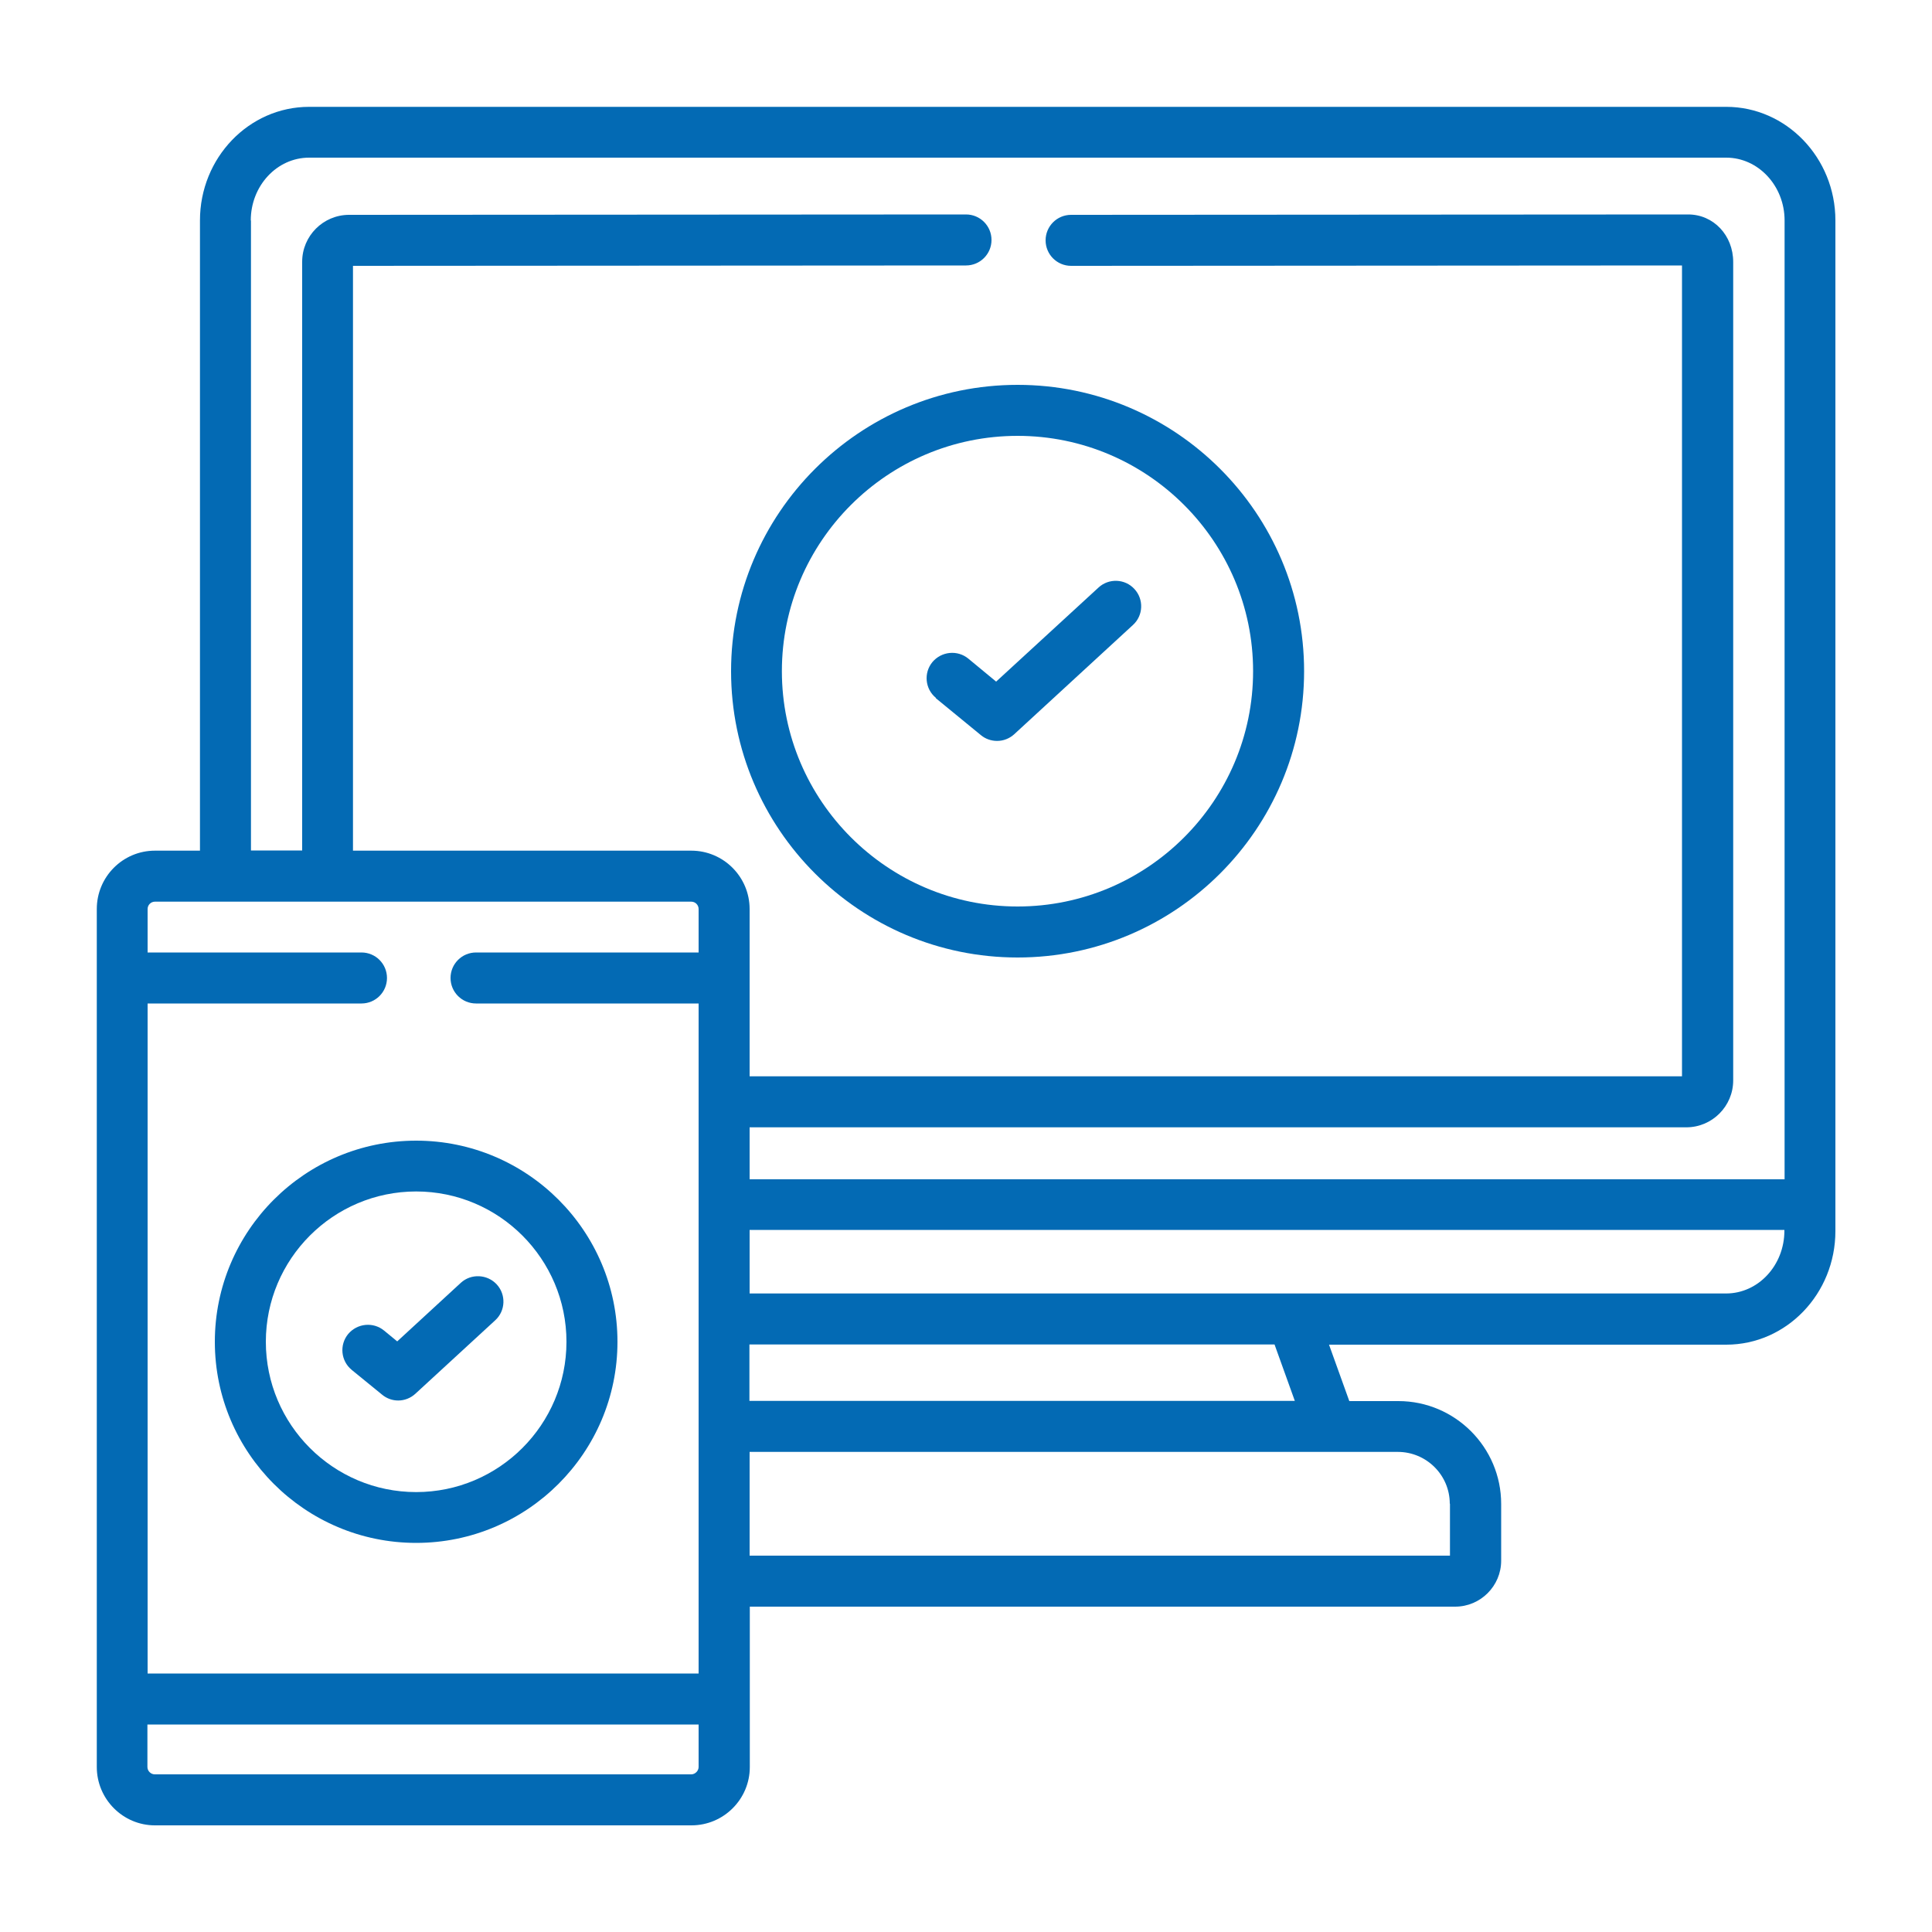 <svg xmlns="http://www.w3.org/2000/svg" id="Layer_1" viewBox="0 0 100 100"><path d="M48.44,36.14l2.33,1.91c.24,.2,.54,.3,.84,.3,.32,0,.64-.12,.89-.35l6.14-5.65c.54-.49,.57-1.33,.08-1.86-.49-.54-1.33-.57-1.86-.08l-5.3,4.87-1.44-1.19c-.56-.46-1.39-.38-1.86,.18-.46,.56-.38,1.39,.18,1.85Z" style="fill:#036ab4;"></path><path d="M37.84,34.74c0,8.17,6.65,14.82,14.83,14.82s14.83-6.65,14.83-14.82-6.65-14.82-14.83-14.82-14.83,6.65-14.83,14.82Zm14.83-12.18c6.72,0,12.19,5.47,12.19,12.18s-5.47,12.18-12.19,12.18-12.2-5.47-12.2-12.18,5.47-12.18,12.2-12.18Z" style="fill:#036ab4;"></path><path d="M89.35,5.53H16c-3.12,0-5.65,2.64-5.65,5.88V44.03h-2.33c-1.66,0-3.01,1.35-3.01,3.02v44.41c0,1.66,1.35,3.02,3.01,3.02h27.77c1.66,0,3.02-1.35,3.02-3.02v-8.3h36.51c1.31,0,2.38-1.07,2.38-2.38v-2.94c0-2.93-2.39-5.32-5.32-5.32h-2.54l-1.05-2.92h20.56c3.12,0,5.65-2.64,5.65-5.88V11.41c0-3.24-2.54-5.88-5.65-5.88ZM12.98,11.41c0-1.79,1.35-3.25,3.02-3.25H89.35c1.66,0,3.02,1.46,3.02,3.25V61.04H38.8v-2.69h48.48c1.34,0,2.43-1.09,2.43-2.43V13.56c0-1.38-1.02-2.46-2.33-2.46l-31.94,.02c-.73,0-1.32,.59-1.32,1.32,0,.73,.59,1.32,1.32,1.32h0l31.62-.02V55.71H38.8v-8.66c0-1.66-1.35-3.02-3.02-3.02H18.27V13.76l31.73-.02c.73,0,1.32-.59,1.32-1.32,0-.73-.59-1.32-1.32-1.32h0l-31.93,.02c-1.34,0-2.43,1.09-2.43,2.43v30.47h-2.65V11.41Zm-4.97,35.26h27.77c.21,0,.38,.17,.38,.38v2.25h-11.52c-.73,0-1.32,.59-1.32,1.32s.59,1.32,1.32,1.32h11.52v34.68H7.64V51.94h11.07c.73,0,1.32-.59,1.32-1.32s-.59-1.32-1.32-1.32H7.64v-2.25c0-.21,.17-.38,.38-.38Zm27.77,45.17H8.01c-.2,0-.38-.17-.38-.38v-2.2h28.53v2.2c0,.2-.18,.38-.38,.38Zm39.27-14.01v2.69H38.8v-5.37h30.09s0,0,0,0c0,0,0,0,0,0h3.46c1.48,0,2.69,1.2,2.69,2.68Zm-8.03-5.32h-28.23v-2.92h27.18l1.05,2.92Zm22.32-5.56H38.8v-3.29h53.56v.04c0,1.79-1.35,3.25-3.02,3.25Z" style="fill:#036ab4;"></path><path d="M18.21,70.91l1.57,1.28c.24,.2,.54,.3,.83,.3,.32,0,.64-.12,.89-.35l4.13-3.8c.54-.49,.57-1.33,.08-1.86-.49-.53-1.33-.57-1.86-.08l-3.29,3.03-.68-.56c-.56-.46-1.39-.38-1.86,.18-.46,.56-.38,1.39,.18,1.85Z" style="fill:#036ab4;"></path><path d="M11.12,69.45c0,5.74,4.67,10.41,10.42,10.41s10.42-4.67,10.42-10.41-4.67-10.41-10.42-10.41-10.42,4.67-10.42,10.41Zm10.42-7.78c4.29,0,7.78,3.49,7.78,7.78s-3.49,7.78-7.78,7.78-7.78-3.49-7.78-7.78,3.49-7.78,7.78-7.78Z" style="fill:#036ab4;"></path></svg>